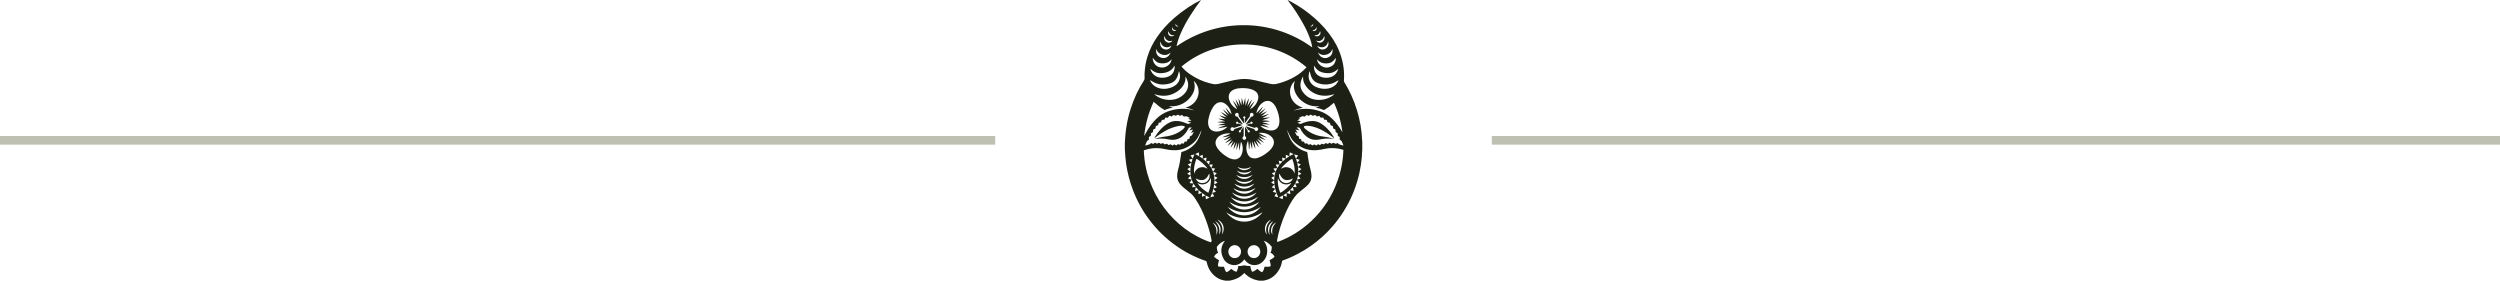 <svg width="1158" height="130" viewBox="0 0 1158 130" fill="none" xmlns="http://www.w3.org/2000/svg">
<path d="M569.451 130H567.534L567.318 129.937C566.042 129.768 564.818 129.316 563.732 128.614C561.119 126.897 559.574 124.439 558.94 121.367C558.93 121.247 558.882 121.133 558.804 121.043C558.727 120.952 558.623 120.889 558.507 120.863C553.478 119.139 548.719 116.682 544.38 113.569C539.936 110.381 535.982 106.537 532.648 102.163C529.37 97.89 526.725 93.15 524.796 88.095C523.288 84.138 522.22 80.022 521.612 75.823C521.287 73.538 521.133 71.254 521.024 68.954C520.947 67.3 521.071 65.646 521.163 64.007C521.256 62.369 521.457 60.699 521.704 59.045C522.156 56.001 522.864 53.001 523.822 50.081C525.291 45.53 527.344 41.197 529.927 37.195C530.1 36.924 530.182 36.603 530.159 36.281C530.113 34.919 530.159 33.556 530.298 32.201C530.497 30.157 530.906 28.139 531.52 26.183C532.54 22.969 534.03 19.931 535.94 17.172C538.197 13.848 540.902 10.949 543.9 8.318C545.944 6.546 548.097 4.91 550.346 3.419C552.179 2.202 554.084 1.103 556.05 0.126C556.123 0.09 556.201 0.064 556.281 0.047C556.229 0.143 556.167 0.233 556.096 0.315C554.411 2.505 552.85 4.789 551.382 7.136C549.741 9.682 548.294 12.353 547.054 15.124C546.166 17.049 545.487 19.066 545.029 21.142C545.013 21.22 545.013 21.299 544.998 21.425L546.157 20.653L547.286 19.928L548.429 19.235L549.589 18.558L550.763 17.928C551.165 17.707 551.552 17.502 551.954 17.313L553.206 16.715L554.411 16.163L555.648 15.643L556.9 15.155L558.152 14.698L559.404 14.273L560.687 13.879L561.97 13.517L563.268 13.186L564.566 12.887L565.865 12.619L567.179 12.383L568.539 12.178L569.853 12.004L571.182 11.878L572.511 11.768L573.84 11.705L575.185 11.674H577.844L579.173 11.736L580.502 11.831L581.832 11.957L583.161 12.115L584.475 12.304C584.938 12.383 585.387 12.445 585.835 12.54L587.133 12.792L588.447 13.091L589.73 13.406L591.028 13.753L592.296 14.147L593.563 14.556L594.831 15.013L596.067 15.486C596.485 15.659 596.902 15.817 597.304 16.006L598.525 16.541L599.731 17.109L600.967 17.723C601.369 17.928 601.756 18.148 602.142 18.369C602.528 18.589 602.93 18.794 603.317 19.015L604.461 19.708L605.589 20.433L606.702 21.173C607.073 21.409 607.413 21.693 607.846 21.945C607.646 20.702 607.341 19.479 606.934 18.29C606.086 15.859 605.031 13.508 603.78 11.264C601.682 7.44 599.3 3.785 596.655 0.331L596.423 0L596.84 0.173L598.293 0.945C601.087 2.476 603.755 4.235 606.269 6.207C609.762 8.932 612.931 11.989 615.62 15.549C618.31 19.109 620.118 22.528 621.324 26.577C621.981 28.753 622.385 31 622.53 33.272C622.609 34.657 622.604 36.046 622.514 37.431C622.507 37.63 622.555 37.826 622.653 37.998C625.184 42.094 627.174 46.511 628.573 51.137C629.933 55.627 630.768 60.211 630.923 64.921C630.938 65.221 630.969 65.52 631 65.819V69.679C630.985 69.821 630.954 69.962 630.938 70.12C630.892 71.034 630.861 71.947 630.784 72.861C630.587 75.192 630.241 77.508 629.748 79.793C628.526 85.486 626.429 90.946 623.534 95.972C620.616 101.066 616.928 105.659 612.606 109.583C609.179 112.695 605.383 115.357 601.307 117.507C599.012 118.732 596.63 119.78 594.182 120.642C594.093 120.661 594.013 120.708 593.952 120.776C593.891 120.844 593.853 120.929 593.842 121.02C593.583 122.759 592.915 124.407 591.894 125.825C590.441 127.857 588.555 129.26 586.113 129.811C585.804 129.89 585.495 129.937 585.17 130H583.254L582.496 129.858C580.394 129.433 578.539 128.535 576.963 127.054C576.762 126.865 576.592 126.66 576.422 126.471L576.314 126.518L576.174 126.644C574.505 128.393 572.48 129.417 570.146 129.874L569.451 130ZM555.23 88.111L553.932 86.661C553.726 87.226 553.586 87.812 553.515 88.41L554.117 88.316L555.246 88.111C555.143 88.704 555.081 89.304 555.06 89.907L556.745 89.371L555.23 88.111ZM605.187 31.161C588.895 17.219 563.84 16.998 547.286 30.814L547.425 30.988C548.535 32.293 549.814 33.437 551.227 34.39C554.002 36.308 557.082 37.721 560.331 38.565C560.946 38.741 561.57 38.878 562.201 38.975C563.021 39.101 563.84 38.959 564.628 38.786L569.497 37.604C571.148 37.176 572.827 36.866 574.521 36.675C576.143 36.517 577.778 36.565 579.389 36.816C580.971 37.072 582.54 37.409 584.088 37.825C585.588 38.187 587.072 38.549 588.571 38.864C589.378 39.053 590.215 39.07 591.028 38.912C593.518 38.365 595.932 37.508 598.216 36.36C600.225 35.336 602.111 34.123 603.78 32.579C604.26 32.138 604.708 31.649 605.187 31.161ZM529.819 69.632C530.422 89.072 543.452 106.338 560.81 112.23C561.135 111.946 561.351 111.615 561.166 111.143C561.147 111.071 561.136 110.997 561.135 110.922C560.523 107.765 559.633 104.67 558.476 101.675C557.24 98.398 555.771 95.247 553.839 92.333C553.221 91.403 552.572 90.49 551.753 89.733C551.165 89.198 550.531 88.709 549.898 88.221C548.816 87.37 547.718 86.535 546.791 85.496C545.863 84.456 545.307 83.259 545.245 81.825C545.219 80.732 545.365 79.641 545.678 78.596C546.327 76.421 546.683 74.2 546.992 71.979C547.069 71.475 547.131 70.955 547.208 70.466L547.286 70.403L547.425 70.356C548.853 69.98 550.204 69.345 551.413 68.482C552.742 67.521 553.886 66.371 554.72 64.921C555.262 63.964 555.712 62.957 556.065 61.912C556.275 61.396 556.426 60.857 556.513 60.305C556.468 60.348 556.436 60.403 556.421 60.463C556.05 61.235 555.694 62.007 555.323 62.763C554.966 63.526 554.526 64.245 554.009 64.906C553.291 65.769 552.459 66.528 551.536 67.158C549.434 68.655 547.116 69.506 544.55 69.584C542.959 69.635 541.368 69.471 539.82 69.096C537.13 68.482 534.441 68.403 531.736 69.064C531.102 69.222 530.468 69.443 529.819 69.632ZM591.817 112.072C597.554 109.948 602.819 106.682 607.305 102.462C612.817 97.337 617.019 90.918 619.546 83.763C621.188 79.176 622.107 74.353 622.267 69.474C622.205 69.427 622.19 69.411 622.159 69.411L621.958 69.332C619.125 68.47 616.123 68.367 613.24 69.033C611.385 69.458 609.499 69.695 607.583 69.553C606.017 69.435 604.489 69.007 603.085 68.293C602.267 67.874 601.486 67.384 600.751 66.827C599.777 66.137 598.934 65.272 598.262 64.275C597.551 63.173 596.995 61.975 596.454 60.778C596.361 60.605 596.299 60.431 596.176 60.179C596.185 60.231 596.19 60.284 596.191 60.337C596.438 61.424 596.856 62.448 597.273 63.472C597.954 65.109 599.002 66.56 600.334 67.71C601.753 68.949 603.427 69.848 605.233 70.341C605.324 70.355 605.407 70.4 605.469 70.469C605.53 70.537 605.567 70.626 605.573 70.719C605.651 71.443 605.759 72.168 605.867 72.893C606.09 74.638 606.436 76.365 606.903 78.06C607.187 78.982 607.374 79.933 607.459 80.895C607.573 81.98 607.391 83.076 606.934 84.062C606.47 85.007 605.774 85.763 605.002 86.425C604.229 87.087 603.162 87.953 602.219 88.678C601.226 89.425 600.346 90.317 599.607 91.325C597.969 93.53 596.701 95.94 595.573 98.445C594.618 100.589 593.787 102.788 593.084 105.03C592.446 107.076 591.93 109.159 591.539 111.269C591.477 111.6 591.508 111.836 591.817 112.072ZM603.981 65.614L604.43 66.528L605.434 66.371L605.975 66.954C606.009 67.002 606.059 67.036 606.116 67.05C606.172 67.065 606.232 67.058 606.284 67.032L606.764 66.827C606.861 66.777 606.972 66.762 607.079 66.785C607.186 66.808 607.282 66.867 607.351 66.954C607.459 67.064 607.598 67.142 607.706 67.237C607.757 67.293 607.827 67.328 607.901 67.334C607.976 67.34 608.05 67.317 608.108 67.269C608.325 67.127 608.572 67.001 608.788 66.875L609.67 67.41L610.504 66.796C610.706 66.87 610.903 66.959 611.092 67.064C611.37 67.237 611.571 67.174 611.772 66.938C611.973 66.701 611.973 66.796 612.05 66.701C612.127 66.607 612.313 66.575 612.483 66.638C613.379 66.969 613.147 67.001 613.843 66.402C613.891 66.344 613.957 66.304 614.03 66.29C614.103 66.276 614.179 66.287 614.245 66.323C614.399 66.418 614.585 66.465 614.755 66.56C614.828 66.615 614.92 66.642 615.011 66.633C615.102 66.624 615.187 66.581 615.249 66.512L615.868 66.071L616.795 66.591L617.336 66.276C617.599 66.087 617.831 66.071 618.063 66.308C618.294 66.544 618.774 66.701 619.175 66.418C619.577 66.134 619.655 66.292 619.871 66.528C620.112 66.784 620.425 66.955 620.768 67.016C621.2 67.111 621.602 67.253 622.02 67.363L622.282 67.426C622.22 67.253 622.19 67.111 622.143 67.001C621.942 66.528 621.726 66.055 621.54 65.567C621.46 65.374 621.326 65.209 621.154 65.094L620.52 64.638C620.524 64.353 620.545 64.069 620.582 63.787C620.6 63.695 620.587 63.6 620.545 63.517C620.503 63.434 620.434 63.368 620.35 63.33C620.165 63.236 619.995 63.094 619.825 62.999C619.757 62.965 619.702 62.91 619.666 62.842C619.63 62.775 619.616 62.697 619.624 62.621C619.639 62.401 619.624 62.164 619.639 61.944C619.647 61.87 619.629 61.795 619.59 61.732C619.551 61.669 619.492 61.622 619.423 61.597L618.928 61.329C618.828 61.294 618.742 61.225 618.686 61.133C618.63 61.041 618.606 60.933 618.619 60.825C618.634 60.636 618.588 60.447 618.588 60.258C618.595 60.182 618.575 60.106 618.533 60.043C618.491 59.979 618.428 59.933 618.356 59.911C618.14 59.833 617.939 59.707 617.723 59.612C617.66 59.587 617.606 59.544 617.568 59.488C617.529 59.432 617.508 59.366 617.506 59.297C617.491 59.092 617.429 58.903 617.413 58.699C617.419 58.604 617.391 58.51 617.334 58.435C617.277 58.359 617.196 58.308 617.104 58.289C616.919 58.242 616.733 58.147 616.548 58.1C616.471 58.08 616.401 58.039 616.346 57.98C616.291 57.922 616.254 57.848 616.239 57.769C616.177 57.47 616.146 57.107 615.96 56.934C615.775 56.761 615.419 56.729 615.126 56.682C615.066 56.674 615.01 56.649 614.964 56.61C614.917 56.571 614.882 56.519 614.863 56.462C614.786 56.225 614.693 56.005 614.631 55.784C614.62 55.709 614.583 55.64 614.526 55.591C614.469 55.542 614.397 55.515 614.322 55.516L613.657 55.469C613.577 55.474 613.497 55.452 613.431 55.406C613.364 55.361 613.313 55.294 613.286 55.217C613.163 54.965 613.024 54.713 612.9 54.445L611.787 54.539C611.54 54.224 611.323 53.925 611.092 53.657L610.844 53.72C610.566 53.783 610.272 53.957 610.025 53.909C609.778 53.862 609.561 53.594 609.345 53.405C609.29 53.337 609.213 53.291 609.128 53.277C609.042 53.262 608.955 53.28 608.881 53.327C608.696 53.437 608.495 53.484 608.309 53.578C608.245 53.617 608.17 53.634 608.096 53.629C608.021 53.623 607.95 53.594 607.892 53.547L607.366 53.2C607.302 53.143 607.218 53.112 607.132 53.115C607.045 53.118 606.964 53.154 606.903 53.216L606.439 53.531C606.379 53.592 606.3 53.63 606.215 53.638C606.131 53.647 606.046 53.626 605.975 53.578C605.719 53.452 605.456 53.342 605.187 53.248C604.955 53.451 604.733 53.667 604.522 53.894C604.482 53.943 604.428 53.978 604.367 53.995C604.306 54.012 604.242 54.01 604.182 53.988C603.981 53.941 603.75 53.925 603.533 53.862C603.339 53.817 603.136 53.845 602.961 53.941C602.544 54.161 602.127 54.366 601.725 54.602C601.647 54.634 601.601 54.697 601.477 54.807H602.281C601.879 55.248 601.369 55.501 600.828 55.847C601.477 55.957 602.034 55.973 602.575 56.146V56.241L600.967 56.918L602.127 57.344C602.21 57.381 602.3 57.398 602.391 57.396C602.482 57.393 602.571 57.37 602.652 57.328C604.012 56.729 605.419 56.257 606.903 56.099C607.837 55.97 608.786 56.023 609.7 56.257C610.738 56.56 611.716 57.045 612.591 57.69C614.322 58.903 615.744 60.447 616.965 62.196C617.377 62.758 617.734 63.359 618.032 63.992L617.784 63.866C616.795 63.141 615.806 62.401 614.786 61.723C612.637 60.305 610.35 59.187 607.846 58.572C606.894 58.311 605.908 58.204 604.924 58.257C604.702 58.271 604.483 58.319 604.275 58.399C603.92 58.557 603.842 58.809 604.074 59.124C604.197 59.31 604.342 59.479 604.507 59.628C606.099 61.012 607.958 62.042 609.963 62.653C610.898 62.931 611.855 63.127 612.823 63.236C614.432 63.401 616.022 63.729 617.568 64.212L617.877 64.338L615.76 64.197C614.585 64.125 613.406 64.205 612.251 64.433C611.432 64.62 610.6 64.736 609.762 64.779C608.747 64.814 607.736 64.632 606.795 64.244C605.558 63.708 604.584 62.826 603.719 61.818C603.147 61.141 602.659 60.395 602.266 59.596C602.049 59.187 601.802 58.998 601.338 59.045C601.091 59.061 600.843 59.061 600.596 59.045C601.029 59.486 601.477 59.849 601.817 60.321L601.786 60.4L600.071 59.99C600.411 60.51 600.782 60.983 601.029 61.613L599.808 61.062L599.87 61.266C600.071 61.676 600.287 62.07 600.473 62.479C600.51 62.566 600.566 62.642 600.635 62.705C600.704 62.767 600.786 62.814 600.875 62.842L601.601 63.173C601.632 63.551 601.663 63.882 601.709 64.244L602.683 64.496C602.76 64.843 602.853 65.173 602.93 65.504L603.981 65.614ZM535.059 64.323V64.26L535.214 64.181C536.492 63.787 537.8 63.503 539.124 63.33C540.423 63.205 541.707 62.951 542.958 62.574C544.83 61.991 546.57 61.032 548.074 59.754C548.317 59.543 548.53 59.299 548.708 59.029C548.746 58.983 548.773 58.928 548.785 58.869C548.797 58.81 548.795 58.749 548.778 58.691C548.761 58.633 548.73 58.58 548.688 58.538C548.646 58.495 548.594 58.464 548.538 58.446C548.336 58.352 548.123 58.289 547.904 58.257C547.212 58.199 546.515 58.236 545.833 58.368C543.621 58.802 541.496 59.606 539.542 60.746C537.96 61.649 536.446 62.671 535.013 63.803L534.735 63.992C534.754 63.859 534.796 63.732 534.858 63.614C535.582 62.353 536.443 61.18 537.424 60.116C538.692 58.699 540.129 57.501 541.845 56.698C542.547 56.348 543.307 56.134 544.086 56.068C545.344 55.969 546.609 56.119 547.811 56.509C548.553 56.745 549.279 57.029 550.006 57.296C550.145 57.344 550.315 57.438 550.423 57.391C550.872 57.265 551.304 57.092 551.799 56.903C551.196 56.682 550.64 56.509 550.145 56.194V56.115L551.892 55.847C551.366 55.501 550.841 55.264 550.377 54.823C550.686 54.744 550.933 54.823 551.243 54.728C550.933 54.555 550.702 54.429 550.47 54.272C549.867 53.894 549.249 53.72 548.553 53.988C548.494 54.015 548.428 54.02 548.366 54.003C548.304 53.986 548.25 53.947 548.213 53.894C548.058 53.72 547.873 53.563 547.718 53.405C547.672 53.344 547.606 53.303 547.532 53.288C547.458 53.274 547.381 53.287 547.316 53.327C547.131 53.421 546.915 53.468 546.729 53.578C546.656 53.624 546.571 53.642 546.486 53.631C546.402 53.619 546.324 53.579 546.265 53.516C546.106 53.396 545.941 53.286 545.771 53.185C545.714 53.135 545.641 53.108 545.567 53.111C545.492 53.114 545.421 53.146 545.369 53.2C545.137 53.358 544.89 53.594 544.642 53.61C544.395 53.626 544.086 53.437 543.823 53.311C543.753 53.273 543.672 53.259 543.593 53.274C543.515 53.288 543.443 53.329 543.39 53.389L542.88 53.831C542.844 53.88 542.791 53.915 542.732 53.929C542.673 53.944 542.61 53.937 542.556 53.909L541.628 53.642L540.948 54.539L539.835 54.445L539.31 55.438C538.985 55.469 538.692 55.516 538.398 55.516C538.33 55.517 538.265 55.541 538.212 55.584C538.159 55.627 538.121 55.686 538.104 55.752L537.872 56.43C537.854 56.497 537.816 56.557 537.764 56.602C537.711 56.647 537.647 56.675 537.579 56.682C537.285 56.729 536.991 56.824 536.698 56.887L536.419 57.99L535.585 58.305C535.513 58.321 535.449 58.361 535.402 58.418C535.355 58.475 535.327 58.545 535.322 58.62C535.291 58.919 535.229 59.218 535.183 59.533L534.178 60.006C534.147 60.321 534.101 60.62 534.085 60.92C534.09 60.994 534.074 61.067 534.038 61.132C534.002 61.196 533.949 61.248 533.884 61.282C533.668 61.377 533.467 61.518 533.266 61.629C533.209 61.654 533.161 61.696 533.128 61.749C533.095 61.803 533.079 61.865 533.081 61.928C533.096 62.133 533.081 62.353 533.112 62.558C533.142 62.763 533.081 62.92 532.88 63.015C532.679 63.109 532.401 63.33 532.153 63.488L532.2 64.653C531.983 64.811 531.767 64.984 531.535 65.126C531.382 65.229 531.263 65.377 531.195 65.551C530.994 66.055 530.778 66.575 530.561 67.079C530.518 67.193 530.482 67.308 530.453 67.426C530.833 67.298 531.22 67.192 531.612 67.111C532.153 67.001 532.648 66.812 533.034 66.371L533.204 66.26L533.946 66.591C534.003 66.628 534.07 66.644 534.137 66.639C534.204 66.633 534.267 66.605 534.317 66.56L535.013 66.071L535.94 66.575L536.589 66.213C536.775 66.087 536.929 66.071 537.099 66.229C537.269 66.386 537.362 66.402 537.486 66.512C537.546 66.585 537.631 66.63 537.724 66.639C537.816 66.647 537.908 66.619 537.98 66.56L538.521 66.308C538.572 66.283 538.628 66.274 538.683 66.283C538.738 66.291 538.79 66.316 538.831 66.355C538.983 66.5 539.143 66.636 539.31 66.764C539.36 66.82 539.427 66.856 539.5 66.868C539.573 66.879 539.648 66.865 539.712 66.827L540.314 66.623C540.366 66.592 540.426 66.58 540.485 66.588C540.544 66.597 540.598 66.626 540.639 66.67C540.84 66.859 541.056 67.016 541.273 67.206L542.216 66.796L543.05 67.41L543.947 66.875L544.828 67.363C544.921 67.3 544.998 67.284 545.044 67.221C545.446 66.78 545.879 66.67 546.404 67.001C546.559 67.111 546.683 67.032 546.791 66.906L547.286 66.386L548.29 66.528C548.445 66.197 548.599 65.914 548.738 65.614L549.79 65.504C549.882 65.157 549.96 64.811 550.037 64.496L551.011 64.228C551.047 64.068 551.062 63.904 551.057 63.74C551.026 63.314 551.181 63.062 551.598 62.952C551.774 62.907 551.936 62.819 552.071 62.695C552.205 62.572 552.308 62.416 552.371 62.243C552.479 61.959 552.649 61.692 552.788 61.408C552.927 61.125 552.865 61.188 552.927 61.014C552.553 61.244 552.153 61.429 551.737 61.566L551.691 61.503C551.984 61.014 552.294 60.51 552.618 60.006L550.841 60.416C551.212 59.833 551.691 59.486 552.093 59.061C551.706 59.061 551.351 59.077 550.995 59.061C550.925 59.055 550.854 59.071 550.793 59.108C550.732 59.145 550.684 59.2 550.655 59.266C550.516 59.502 550.377 59.722 550.253 59.959C549.682 61.036 548.935 62.006 548.043 62.826C547.094 63.737 545.918 64.364 544.642 64.638C543.5 64.848 542.328 64.821 541.196 64.559C539.962 64.284 538.702 64.157 537.44 64.181C536.852 64.197 536.265 64.244 535.662 64.291L535.059 64.323ZM588.555 123.336C588.633 122.359 588.324 121.446 588.076 120.532C588.895 120.059 589.73 119.634 590.364 118.909C590.184 118.49 589.923 118.112 589.596 117.798C589.269 117.484 588.884 117.241 588.463 117.082C588.926 116.31 589.035 115.491 589.096 114.656C589.105 114.553 589.093 114.45 589.061 114.353C589.029 114.255 588.978 114.165 588.911 114.089C588.303 113.322 587.572 112.666 586.747 112.151C586.329 111.883 585.869 111.691 585.387 111.584C585.413 111.639 585.444 111.692 585.479 111.741C586.376 112.852 586.897 114.228 586.963 115.664C587.087 117.964 586.361 119.949 584.614 121.461C584.092 121.928 583.484 122.285 582.826 122.512C582.169 122.739 581.474 122.832 580.781 122.785C579.034 122.69 577.689 121.84 576.623 120.469L576.36 120.138L575.927 120.69C575.779 120.874 575.619 121.048 575.448 121.209C573.871 122.69 572.047 123.179 569.992 122.517C568.183 121.95 566.962 120.658 566.282 118.878C565.308 116.373 565.586 113.994 567.194 111.82C567.242 111.745 567.283 111.666 567.318 111.584L567.163 111.615C565.726 112.104 564.628 113.049 563.716 114.246C563.654 114.339 563.621 114.449 563.623 114.561C563.67 115.144 563.716 115.743 563.917 116.294C564.01 116.562 564.118 116.83 564.242 117.113C563.345 117.444 562.758 118.059 562.341 118.972L562.572 119.13C563.175 119.713 563.902 120.122 564.659 120.516C564.412 121.446 564.103 122.359 564.18 123.336L564.474 123.431C565.138 123.578 565.822 123.615 566.498 123.541H566.962C567.194 124.47 567.441 125.368 568.06 126.093C568.972 125.794 569.636 125.148 570.332 124.549C571.058 125.164 571.816 125.668 572.728 125.904C573.217 125.082 573.508 124.153 573.578 123.194C574.49 123.289 575.34 123.131 576.205 122.927C576.36 122.906 576.518 122.917 576.669 122.958C577.426 123.131 578.199 123.273 578.988 123.21L579.158 123.242C579.239 124.181 579.524 125.09 579.992 125.904C580.935 125.668 581.693 125.132 582.419 124.533C583.099 125.211 583.795 125.794 584.691 126.093C585.294 125.321 585.526 124.423 585.773 123.509C586.716 123.588 587.643 123.651 588.555 123.336ZM530.005 62.842H530.082L530.824 61.471C532.184 59.029 533.761 56.776 535.786 54.87C537.229 53.486 538.925 52.405 540.778 51.688C542.841 50.913 545.011 50.477 547.208 50.396C549.137 50.321 551.066 50.549 552.927 51.074L553.221 51.137C551.941 50.547 550.589 50.134 549.202 49.908C549.233 49.861 549.249 49.829 549.264 49.829L549.573 49.719C551.094 49.277 552.458 48.396 553.499 47.182C555.4 44.93 555.926 41.385 553.994 38.628C553.698 38.197 553.344 37.809 552.943 37.478C552.989 37.636 553.02 37.699 553.035 37.762C553.144 38.25 553.298 38.739 553.36 39.243C553.53 40.802 553.144 42.267 552.371 43.606C551.324 45.463 549.778 46.975 547.916 47.966C546.054 48.957 543.953 49.385 541.86 49.199L541.52 49.167V49.262L543.205 49.813C541.937 50.097 540.67 50.428 539.48 50.979C538.556 50.467 537.672 49.882 536.837 49.23C536.002 48.569 535.214 47.86 534.379 47.167C532.041 52.094 530.561 57.398 530.005 62.842ZM599.731 37.589L599.576 37.683C599.507 37.732 599.445 37.791 599.391 37.856C598.298 38.974 597.64 40.457 597.536 42.031C597.426 43.667 597.874 45.292 598.803 46.631C599.885 48.206 601.4 49.183 603.178 49.75L603.518 49.861C602.065 50.207 600.643 50.57 599.298 51.2C599.36 51.21 599.424 51.205 599.483 51.184C600.654 50.835 601.855 50.603 603.069 50.491C604.448 50.357 605.837 50.373 607.212 50.538C609.066 50.76 610.882 51.243 612.606 51.972C614.832 52.917 616.641 54.429 618.248 56.241C619.538 57.7 620.673 59.295 621.633 60.998L621.819 61.298C621.229 56.539 619.899 51.907 617.877 47.576C617.784 47.648 617.696 47.727 617.614 47.813C616.357 48.97 614.985 49.989 613.518 50.853C613.446 50.909 613.36 50.944 613.27 50.952C613.18 50.96 613.089 50.943 613.008 50.9C611.965 50.442 610.869 50.119 609.747 49.939C609.656 49.911 609.568 49.874 609.484 49.829C610.087 49.624 610.674 49.498 611.184 49.215C611.126 49.187 611.06 49.181 610.999 49.199C610.427 49.215 609.855 49.278 609.299 49.246C607.552 49.155 605.854 48.63 604.352 47.718C602.25 46.442 600.658 44.693 599.777 42.346C599.224 40.966 599.17 39.431 599.623 38.014C599.668 37.875 599.704 37.733 599.731 37.589ZM571.058 46.615L571.12 46.584C571.965 47.529 572.735 48.54 573.423 49.609C573.068 48.364 572.619 47.151 572.31 45.906C573.046 46.968 573.692 48.09 574.242 49.262C574.026 48.002 573.794 46.757 573.655 45.497C574.242 46.568 574.66 47.718 575.077 48.868C575.123 47.655 575.046 46.458 575.17 45.261C575.572 46.363 575.757 47.529 576.004 48.663C576.221 47.529 576.422 46.395 576.793 45.308C576.891 46.529 576.927 47.754 576.901 48.978C577.009 48.758 577.086 48.537 577.179 48.301L577.457 47.608C577.566 47.356 577.658 47.12 577.767 46.883C577.875 46.647 577.983 46.426 578.107 46.206C578.23 45.985 578.277 45.765 578.508 45.623C578.261 46.836 577.998 48.049 577.751 49.246C578.378 48.162 579.081 47.125 579.853 46.143L579.915 46.19C579.451 47.356 578.988 48.537 578.508 49.719C578.684 49.59 578.836 49.43 578.957 49.246L579.343 48.742L579.76 48.254C579.9 48.081 580.054 47.923 580.209 47.765C580.363 47.608 580.502 47.45 580.657 47.309L581.09 46.915C580.887 47.338 580.66 47.748 580.41 48.144L579.683 49.372C579.467 49.766 579.219 50.144 579.003 50.601L579.142 50.554C580.858 49.593 582.079 48.175 582.651 46.253C583.223 44.331 582.589 42.898 581.043 41.984C580.309 41.545 579.502 41.246 578.663 41.102C577.157 40.8 575.615 40.726 574.088 40.881C573.05 40.948 572.035 41.227 571.105 41.7C570.363 42.11 569.775 42.661 569.435 43.449C569.099 44.234 569.044 45.115 569.281 45.938C569.76 47.844 570.888 49.278 572.511 50.318C572.64 50.395 572.775 50.464 572.913 50.522L572.959 50.475L571.058 46.615ZM564.226 59.407V59.329C565.386 58.777 566.607 58.399 567.828 58.005H564.01C565.185 57.564 566.406 57.328 567.642 57.107L563.994 56.587V56.493C565.169 56.288 566.375 56.257 567.58 56.194C566.452 55.816 565.324 55.438 564.226 54.981C565.374 54.994 566.52 55.078 567.658 55.233C566.668 54.65 565.679 54.114 564.767 53.421C565.942 53.673 567.07 54.083 568.214 54.429C567.92 54.146 567.596 53.894 567.287 53.61C566.973 53.348 566.674 53.07 566.39 52.775C566.084 52.52 565.813 52.223 565.586 51.893C565.957 52.066 566.328 52.287 566.699 52.492C567.07 52.696 567.395 52.917 567.75 53.106C568.106 53.295 568.431 53.563 568.817 53.689C567.101 51.657 566.668 51.089 566.591 50.68C567.565 51.499 568.492 52.35 569.482 53.106C568.756 52.061 568.139 50.942 567.642 49.766C568.121 50.27 568.554 50.806 569.002 51.326C569.451 51.846 569.883 52.397 570.424 52.933C570.427 52.816 570.416 52.7 570.394 52.586C570.259 52.067 570.094 51.557 569.899 51.058C569.327 49.782 568.523 48.695 567.349 47.939C566.174 47.182 564.628 47.088 563.33 48.017C562.778 48.43 562.307 48.942 561.939 49.53C560.81 51.263 560.13 53.185 559.744 55.217C559.535 56.166 559.535 57.151 559.744 58.1C560.037 59.376 560.764 60.258 561.985 60.699C562.527 60.885 563.098 60.971 563.67 60.951C565.403 60.874 567.052 60.171 568.322 58.966L568.508 58.73L566.344 59.077L564.226 59.407ZM583.903 58.226L583.872 58.32C584.262 58.736 584.71 59.092 585.201 59.376C586.345 60.053 587.566 60.463 588.895 60.447C590.781 60.416 592.08 59.36 592.497 57.533C592.672 56.656 592.693 55.755 592.559 54.87C592.356 53.332 591.94 51.831 591.322 50.412C590.94 49.442 590.372 48.558 589.653 47.813C588.447 46.615 586.824 46.379 585.371 47.23C583.671 48.222 582.666 49.735 582.125 51.609C582.064 51.83 582.033 52.082 581.986 52.318L582.048 52.35L585.109 49.262C584.552 50.428 583.795 51.452 583.006 52.46L583.068 52.507L586.082 50.255L586.129 50.318C585.402 51.31 584.552 52.192 583.717 53.09C584.799 52.57 585.835 51.94 586.948 51.452C586.09 52.337 585.17 53.159 584.197 53.909L587.628 52.791L587.659 52.87C586.731 53.563 585.711 54.13 584.707 54.713C585.835 54.587 586.963 54.429 588.092 54.398V54.508L584.629 55.705C585.294 55.752 585.897 55.784 586.5 55.847C587.102 55.91 587.705 55.973 588.293 56.209L584.583 56.603C585.82 56.887 587.041 57.186 588.184 57.706C586.963 57.69 585.742 57.533 584.521 57.533C585.665 57.974 586.809 58.446 587.844 59.14L583.903 58.226ZM570.193 63.755L570.146 63.692L569.312 64.086L568.446 64.433L567.534 64.748C567.264 64.864 566.977 64.933 566.684 64.953C567.72 64.26 568.771 63.614 569.791 62.905C569.188 63.031 568.601 63.204 567.998 63.346C567.407 63.499 566.799 63.573 566.189 63.566L569.899 61.959V61.865L569.559 61.802C568.772 61.726 567.978 61.784 567.209 61.975C566.035 62.259 564.937 62.716 564.087 63.614C563.237 64.512 562.758 65.819 563.206 67.206C563.423 67.826 563.731 68.411 564.118 68.938C565.324 70.545 566.854 71.758 568.554 72.767C569.383 73.294 570.309 73.642 571.275 73.791C571.763 73.88 572.265 73.86 572.745 73.732C573.226 73.604 573.673 73.371 574.057 73.05C574.644 72.562 575 71.932 575.262 71.223C575.704 69.908 575.763 68.491 575.433 67.142C575.32 66.591 575.105 66.067 574.799 65.599C574.567 67.032 574.351 68.466 574.119 69.899C573.887 68.576 573.902 67.253 573.949 65.914C573.5 67.158 573.176 68.434 572.697 69.663C572.707 68.395 572.826 67.13 573.052 65.882C572.758 66.434 572.48 67.001 572.217 67.568C571.955 68.135 571.723 68.686 571.367 69.191C571.506 67.962 571.847 66.78 572.187 65.614C571.491 66.591 570.765 67.552 569.992 68.482C570.1 68.103 570.224 67.741 570.363 67.379C570.502 67.016 570.687 66.654 570.842 66.276C570.996 65.898 571.197 65.63 571.29 65.252C570.481 66.067 569.619 66.825 568.709 67.521L568.647 67.458L570.718 64.527C569.683 65.157 568.678 65.788 567.58 66.292L567.534 66.213L570.193 63.755ZM583.285 62.637L583.254 62.7L586.314 64.921C585.109 64.59 584.011 64.039 582.883 63.519L585.433 66.055L585.387 66.118C584.32 65.583 583.316 64.906 582.311 64.244L584.382 67.142C583.362 66.544 582.527 65.725 581.677 64.921C582.141 65.993 582.682 67.001 583.037 68.103L582.96 68.151L580.827 65.315C581.074 66.465 581.399 67.599 581.492 68.781L581.399 68.812L579.915 65.473C580.039 66.733 580.116 67.978 579.992 69.222C579.637 68.009 579.374 66.796 579.003 65.599C578.879 67.993 578.756 69.017 578.524 69.348C578.431 67.978 578.338 66.607 578.122 65.252C578.057 65.315 578.005 65.39 577.967 65.473C577.632 66.219 577.423 67.018 577.349 67.836C577.241 69.112 577.38 70.356 577.983 71.49C578.586 72.625 579.359 73.16 580.502 73.318C581.646 73.475 582.311 73.255 583.161 72.924C584.768 72.31 586.191 71.349 587.504 70.246C588.395 69.523 589.132 68.623 589.668 67.599C590.364 66.166 590.178 64.732 589.127 63.535C588.633 62.989 588.04 62.545 587.381 62.227C586.214 61.668 584.927 61.418 583.64 61.503C583.47 61.518 583.3 61.566 583.13 61.597V61.66L586.902 63.645L586.871 63.708C586.259 63.597 585.654 63.444 585.062 63.251L583.285 62.637ZM603.579 35.43L603.471 35.572C603.123 36.182 602.848 36.833 602.652 37.51C602.111 39.29 602.343 40.975 603.394 42.504C604.55 44.21 606.275 45.431 608.247 45.938C609.362 46.231 610.516 46.338 611.663 46.253C613.648 46.142 615.566 45.483 617.212 44.347C617.525 44.143 617.802 43.888 618.032 43.591L617.475 43.764C615.789 44.311 614.006 44.478 612.251 44.252C609.877 43.959 607.665 42.873 605.96 41.165C605.25 40.482 604.663 39.677 604.229 38.786C603.72 37.747 603.496 36.588 603.579 35.43ZM549.109 35.43C549.103 35.456 549.098 35.482 549.094 35.509C549.249 36.785 548.955 37.982 548.352 39.101C547.255 41.086 545.601 42.441 543.591 43.354C540.917 44.583 538.151 44.63 535.353 43.795L534.657 43.575C534.737 43.676 534.825 43.771 534.92 43.858C535.162 44.072 535.415 44.271 535.677 44.457C537.919 45.938 540.392 46.474 543.035 46.206C545.02 46.028 546.882 45.154 548.306 43.732C549.187 42.866 549.882 41.889 550.176 40.66C550.655 38.754 550.099 37.053 549.109 35.43ZM576.066 63.047C575.448 63.503 575.34 64.039 575.726 64.496C575.806 64.583 575.902 64.653 576.009 64.701C576.116 64.75 576.232 64.775 576.349 64.777C576.466 64.778 576.582 64.755 576.69 64.71C576.798 64.664 576.896 64.597 576.978 64.512C577.063 64.429 577.129 64.328 577.172 64.217C577.215 64.105 577.233 63.985 577.226 63.866C577.21 63.472 576.963 63.236 576.685 63.062V58.73L576.87 58.966L577.767 60.227C577.89 60.4 578.014 60.542 577.921 60.794C577.828 61.046 578.076 61.314 578.307 61.361C578.428 61.391 578.556 61.374 578.665 61.312C578.773 61.251 578.856 61.15 578.895 61.03C579.019 60.699 578.848 60.4 578.478 60.337C578.338 60.305 578.215 60.29 578.137 60.164L577.071 58.651C577.04 58.62 577.04 58.572 577.009 58.478L581.012 59.801C581.055 59.941 581.106 60.078 581.167 60.211C581.242 60.363 581.36 60.488 581.506 60.57C581.653 60.651 581.82 60.686 581.986 60.668C582.167 60.652 582.338 60.578 582.474 60.456C582.61 60.334 582.705 60.171 582.744 59.99C582.789 59.825 582.782 59.649 582.723 59.488C582.665 59.327 582.559 59.188 582.419 59.092C582.28 58.984 582.112 58.922 581.937 58.917C581.762 58.911 581.59 58.962 581.445 59.061C581.291 59.171 581.167 59.266 580.951 59.187C579.791 58.777 578.617 58.399 577.442 58.005L577.164 57.879L578.926 57.281C579.014 57.24 579.111 57.221 579.208 57.227C579.305 57.232 579.399 57.262 579.482 57.312C579.541 57.349 579.606 57.373 579.675 57.381C579.743 57.389 579.812 57.381 579.877 57.358C579.942 57.336 580.002 57.299 580.051 57.25C580.1 57.201 580.138 57.142 580.162 57.076C580.216 56.954 580.223 56.816 580.179 56.69C580.136 56.564 580.047 56.459 579.93 56.398C579.871 56.364 579.806 56.343 579.738 56.336C579.671 56.33 579.602 56.338 579.538 56.36C579.474 56.383 579.415 56.419 579.365 56.466C579.316 56.513 579.276 56.571 579.25 56.635C579.218 56.715 579.167 56.787 579.103 56.844C579.038 56.902 578.962 56.943 578.879 56.966L577.396 57.438L577.04 57.533C577.12 57.396 577.208 57.265 577.303 57.139L579.343 54.256C579.391 54.18 579.458 54.119 579.537 54.077C579.615 54.036 579.703 54.016 579.791 54.02C579.909 54.02 580.025 53.995 580.134 53.948C580.242 53.901 580.339 53.832 580.42 53.745C580.501 53.658 580.564 53.555 580.605 53.442C580.646 53.33 580.663 53.21 580.657 53.09C580.644 52.964 580.606 52.841 580.544 52.73C580.482 52.62 580.398 52.524 580.298 52.448C580.198 52.373 580.083 52.319 579.961 52.291C579.839 52.264 579.713 52.262 579.59 52.287C579.476 52.314 579.369 52.364 579.275 52.436C579.182 52.507 579.103 52.597 579.045 52.701C578.987 52.804 578.951 52.919 578.938 53.037C578.926 53.156 578.937 53.276 578.972 53.389C579.008 53.481 579.018 53.581 579.002 53.678C578.986 53.776 578.943 53.867 578.879 53.941C578.153 54.933 577.442 55.942 576.731 56.934L576.545 57.155V55.091C576.543 55.028 576.557 54.965 576.587 54.909C576.617 54.854 576.662 54.807 576.715 54.776C576.778 54.713 576.825 54.636 576.852 54.551C576.879 54.466 576.885 54.376 576.87 54.287C576.843 54.185 576.788 54.092 576.711 54.019C576.635 53.947 576.54 53.898 576.437 53.878C576.332 53.863 576.224 53.883 576.13 53.934C576.035 53.984 575.959 54.064 575.912 54.161C575.857 54.254 575.836 54.363 575.853 54.47C575.87 54.577 575.924 54.674 576.004 54.744C576.205 54.886 576.205 55.075 576.205 55.28C576.19 55.8 576.205 56.335 576.19 56.855C576.185 56.95 576.174 57.045 576.159 57.139C576.054 57.018 575.956 56.892 575.865 56.761L573.902 54.02C573.82 53.931 573.763 53.821 573.736 53.702C573.708 53.583 573.713 53.459 573.748 53.342C573.78 53.227 573.787 53.106 573.769 52.988C573.751 52.869 573.709 52.756 573.644 52.656C573.58 52.556 573.495 52.471 573.395 52.407C573.296 52.344 573.184 52.303 573.068 52.287C572.951 52.269 572.833 52.276 572.719 52.306C572.606 52.337 572.5 52.39 572.407 52.464C572.315 52.538 572.238 52.63 572.181 52.735C572.125 52.84 572.09 52.955 572.078 53.074C572.068 53.193 572.081 53.313 572.118 53.426C572.155 53.54 572.215 53.644 572.293 53.733C572.371 53.822 572.467 53.893 572.574 53.942C572.68 53.992 572.796 54.018 572.913 54.02C573.011 54.028 573.109 54.028 573.207 54.02L575.649 57.47L575.603 57.533L573.593 56.871C573.548 56.758 573.496 56.648 573.439 56.54C573.357 56.437 573.239 56.369 573.109 56.352C572.98 56.334 572.849 56.368 572.743 56.446C572.645 56.516 572.574 56.619 572.543 56.737C572.511 56.855 572.522 56.981 572.573 57.092C572.697 57.344 573.006 57.486 573.222 57.328C573.308 57.269 573.408 57.235 573.512 57.229C573.615 57.224 573.718 57.247 573.81 57.296L574.443 57.501L575.479 57.864C575.338 57.976 575.174 58.057 575 58.1L571.955 59.124C571.692 59.218 571.491 59.25 571.228 59.045C570.965 58.84 570.455 58.903 570.193 59.203C570.058 59.343 569.976 59.526 569.959 59.721C569.942 59.917 569.992 60.112 570.1 60.274C570.178 60.412 570.295 60.523 570.435 60.593C570.576 60.663 570.733 60.689 570.888 60.668C571.052 60.662 571.21 60.604 571.34 60.503C571.471 60.401 571.567 60.26 571.615 60.101C571.676 59.943 571.723 59.785 571.924 59.722L575.51 58.557L575.757 58.509C575.34 59.124 574.938 59.675 574.551 60.227C574.474 60.337 574.366 60.305 574.258 60.337C574.18 60.344 574.106 60.37 574.039 60.411C573.973 60.452 573.917 60.508 573.875 60.575C573.833 60.642 573.807 60.718 573.798 60.797C573.79 60.876 573.799 60.955 573.825 61.03C573.873 61.148 573.959 61.245 574.069 61.305C574.178 61.365 574.305 61.385 574.428 61.361C574.548 61.331 574.653 61.256 574.722 61.151C574.79 61.046 574.818 60.918 574.799 60.794C574.78 60.716 574.778 60.636 574.791 60.557C574.804 60.479 574.833 60.404 574.876 60.337C575.232 59.864 575.572 59.376 575.912 58.903C575.959 58.847 576.011 58.794 576.066 58.746V63.047ZM546.126 32.941L546.018 33.272C545.864 33.886 545.709 34.501 545.523 35.084C544.905 36.932 543.684 38.129 541.86 38.675C540.96 38.945 540.031 39.098 539.093 39.132C537.532 39.221 535.976 38.89 534.58 38.171C533.931 37.856 533.313 37.478 532.694 37.132C532.694 37.147 532.679 37.163 532.679 37.195C532.695 37.254 532.716 37.312 532.741 37.368C533.483 38.959 534.673 40.03 536.296 40.645C537.529 41.11 538.855 41.267 540.16 41.102C541.566 40.928 542.911 40.519 544.117 39.731C544.974 39.196 545.662 38.419 546.095 37.494C546.547 36.529 546.693 35.444 546.513 34.39C546.445 33.892 546.316 33.405 546.126 32.941ZM620.026 37.1L619.716 37.289C618.774 37.904 617.8 38.439 616.718 38.754C614.693 39.353 612.668 39.243 610.674 38.597C609.113 38.093 607.985 37.084 607.382 35.525C607.088 34.784 606.918 33.981 606.686 33.225C606.667 33.159 606.641 33.096 606.609 33.036H606.532C606.439 33.398 606.331 33.745 606.269 34.123C605.944 35.777 606.269 37.289 607.336 38.612C607.988 39.376 608.809 39.97 609.731 40.345C611.236 41.003 612.878 41.263 614.507 41.102C615.82 40.987 617.076 40.507 618.14 39.715C619.008 39.052 619.664 38.142 620.026 37.1ZM574.861 116.562C574.853 115.767 574.539 115.006 573.987 114.443C573.435 113.881 572.689 113.561 571.908 113.553C571.135 113.561 570.395 113.877 569.846 114.433C569.297 114.989 568.984 115.742 568.972 116.531C568.965 116.93 569.038 117.326 569.185 117.696C569.332 118.065 569.55 118.401 569.827 118.684C570.104 118.966 570.433 119.188 570.796 119.338C571.159 119.488 571.548 119.562 571.939 119.555C573.578 119.54 574.799 118.279 574.861 116.562ZM583.764 116.609C583.748 114.987 582.558 113.616 580.889 113.569C579.219 113.522 577.937 114.798 577.875 116.499C577.864 116.894 577.931 117.287 578.072 117.655C578.212 118.024 578.423 118.36 578.692 118.644C578.961 118.929 579.283 119.156 579.639 119.312C579.995 119.469 580.378 119.551 580.765 119.555C582.311 119.587 583.671 118.421 583.764 116.609ZM608.634 30.373C608.634 30.673 608.618 30.893 608.634 31.098C608.711 33.146 609.623 34.611 611.478 35.446C612.514 35.919 613.611 36.045 614.739 35.997C615.633 35.976 616.509 35.75 617.305 35.336C618.65 34.611 619.423 33.414 619.886 31.98C619.902 31.964 619.886 31.917 619.886 31.854L619.639 32.075C619.564 32.156 619.481 32.23 619.392 32.295C618.356 33.162 617.212 33.76 615.852 33.886C615.041 33.939 614.227 33.897 613.426 33.76C611.849 33.492 610.473 32.831 609.453 31.555C609.175 31.208 608.943 30.814 608.634 30.373ZM532.818 31.87C532.923 32.292 533.078 32.7 533.282 33.083C533.608 33.757 534.076 34.35 534.654 34.818C535.231 35.287 535.902 35.619 536.62 35.792C537.893 36.113 539.226 36.086 540.484 35.714C542.633 35.115 543.87 33.634 544.086 31.429C544.129 31.083 544.118 30.732 544.055 30.389C543.993 30.499 543.947 30.547 543.931 30.594C543.191 31.969 541.955 32.997 540.484 33.461C539.731 33.697 538.953 33.839 538.166 33.886C536.667 34.012 535.26 33.713 534.024 32.815C533.637 32.532 533.251 32.216 532.818 31.87ZM567.92 98.367C570.548 101.486 573.794 103.124 577.906 102.557C579.266 102.351 580.571 101.863 581.739 101.123C582.898 100.43 584.598 98.871 584.768 98.319C579.158 101.88 573.547 101.88 567.92 98.367ZM583.996 95.846L583.841 95.94C582.599 96.721 581.264 97.335 579.869 97.768C577.972 98.341 575.967 98.439 574.026 98.051C572.242 97.673 570.537 96.98 568.987 96.003L568.662 95.814C572.588 100.95 579.822 101.249 583.996 95.846ZM554.55 84.676C555.864 86.693 557.657 88.126 559.697 89.324C560.532 87.465 561.166 84.094 560.795 82.329C560.408 83.747 559.605 84.724 558.291 85.196C556.977 85.669 555.725 85.464 554.55 84.676ZM559.296 78.186C558.878 77.004 555.369 73.885 554.148 73.602C553.329 75.823 552.835 78.091 553.082 80.486C553.499 79.147 554.272 78.17 555.57 77.682C556.869 77.193 558.121 77.398 559.296 78.186ZM599.653 80.439C599.885 78.06 599.406 75.791 598.571 73.586C597.134 74.074 593.764 77.099 593.393 78.202C595.681 76.579 598.85 77.587 599.653 80.439ZM591.91 82.439C591.678 84.818 592.157 87.071 592.992 89.292C594.537 88.709 597.891 85.685 598.139 84.676C595.866 86.315 592.729 85.275 591.91 82.439ZM533.931 26.718C533.946 29.365 535.739 31.319 538.367 31.287C540.701 31.255 542.54 29.302 542.664 27.538H542.602L542.417 27.727C541.876 28.351 541.182 28.818 540.407 29.081C539.637 29.32 538.83 29.41 538.027 29.349C537.421 29.316 536.825 29.178 536.265 28.94C535.612 28.613 535.041 28.139 534.595 27.553L533.931 26.718ZM610.025 27.474C610.018 27.528 610.023 27.581 610.04 27.632C610.159 28.252 610.407 28.838 610.767 29.352C611.127 29.865 611.591 30.294 612.127 30.61C613.565 31.476 615.033 31.539 616.517 30.783C618.001 30.027 618.542 28.924 618.758 27.443C618.789 27.223 618.805 27.018 618.82 26.797C618.531 27.082 618.262 27.387 618.016 27.711C617.413 28.451 616.687 28.987 615.744 29.207C614.819 29.42 613.862 29.436 612.931 29.255C612.099 29.095 611.324 28.708 610.69 28.136L610.025 27.474ZM583.285 93.53C582.332 94.113 581.328 94.603 580.286 94.995C578.182 95.809 575.884 95.947 573.701 95.389C572.331 95.027 571.019 94.464 569.806 93.719L569.42 93.514C572.99 98.177 579.621 98.303 583.285 93.53ZM570.1 91.325C571.754 93.325 573.81 94.491 576.422 94.507C579.328 94.507 581.801 92.601 582.651 91.246C580.688 92.475 578.663 93.294 576.375 93.294C574.088 93.294 572.047 92.459 570.1 91.325ZM570.656 89.15C573.856 93.246 579.312 92.821 582.033 89.182C580.286 90.253 578.431 91.009 576.36 91.009C574.289 91.009 572.418 90.237 570.656 89.15ZM592.636 80.391C592.203 81.478 592.497 82.959 593.455 83.873C594.414 84.787 595.727 85.102 597.057 84.566C597.953 84.204 598.803 83.259 598.788 82.676C598.132 83.048 597.414 83.293 596.67 83.4C595.774 83.511 594.939 83.337 594.244 82.739C593.76 82.319 593.357 81.811 593.053 81.242L592.636 80.391ZM553.839 82.676C554.38 83.889 555.23 84.598 556.436 84.787C557.642 84.976 558.94 84.472 559.728 83.29C560.331 82.392 560.47 81.085 560.068 80.439L559.945 80.675C559.726 81.211 559.429 81.71 559.064 82.156C558.507 82.833 557.827 83.322 556.946 83.416C556.318 83.473 555.686 83.392 555.091 83.18C554.689 83.038 554.303 82.865 553.839 82.676ZM542.2 24.34C541.708 24.82 541.108 25.171 540.454 25.363C539.81 25.54 539.131 25.534 538.491 25.348C537.829 25.183 537.212 24.871 536.682 24.434C536.141 23.977 535.847 23.379 535.616 22.717C535.442 23.445 535.496 24.211 535.77 24.907C536.141 25.805 536.837 26.325 537.687 26.655C538.537 26.986 539.573 27.018 540.469 26.498C541.294 26.028 541.913 25.257 542.2 24.34ZM617.104 22.638C616.702 24.213 615.636 24.985 614.26 25.348C612.885 25.71 611.586 25.363 610.52 24.324C610.527 24.413 610.553 24.499 610.597 24.576C610.754 24.891 610.929 25.196 611.122 25.49C611.581 26.155 612.263 26.625 613.039 26.813C613.967 27.049 614.832 26.829 615.636 26.372C616.078 26.138 616.454 25.792 616.728 25.367C617.001 24.942 617.163 24.453 617.197 23.946C617.264 23.508 617.232 23.061 617.104 22.638ZM571.259 87.15C571.929 88.034 572.807 88.732 573.813 89.178C574.818 89.625 575.917 89.805 577.009 89.702C579.003 89.513 580.966 88.079 581.523 87.087C578.107 89.166 574.691 89.198 571.259 87.15ZM581.028 85.039C580.07 85.574 579.08 86.031 578.014 86.252C576.951 86.493 575.849 86.499 574.783 86.268C573.73 86.034 572.718 85.636 571.785 85.086C573.887 87.906 578.307 88.41 581.028 85.039ZM580.657 82.959L579.559 83.542C578.258 84.181 576.802 84.417 575.371 84.22C574.319 84.048 573.308 83.68 572.388 83.133C572.294 83.076 572.196 83.029 572.094 82.991C574.443 85.874 578.385 85.811 580.657 82.959ZM615.157 19.22C614.786 21.882 611.973 22.622 610.195 21.189C610.458 22.213 611.803 23.394 613.518 22.78C615.002 22.244 615.76 20.653 615.157 19.22ZM542.54 21.173C541.566 21.913 540.546 22.102 539.449 21.709C538.351 21.315 537.764 20.433 537.563 19.188C537.069 20.748 537.671 22.307 539.356 22.827C541.041 23.347 542.278 22.197 542.54 21.173ZM572.588 81.022C574.783 83.747 578.431 83.306 580.224 80.927C579.003 81.652 577.766 82.061 576.406 82.061C575.046 82.061 573.794 81.668 572.588 81.022ZM579.822 79.052C577.504 80.297 575.216 80.297 572.882 79.037C573.289 79.58 573.814 80.02 574.415 80.324C575.016 80.628 575.678 80.787 576.348 80.788C577.019 80.79 577.681 80.634 578.284 80.333C578.886 80.032 579.413 79.594 579.822 79.052ZM563.871 101.675C564.845 102.604 565.633 103.581 566.004 104.841C566.375 106.102 566.267 107.393 565.988 108.654C567.735 106.07 566.591 102.746 563.871 101.675ZM586.762 108.717C586.747 108.591 586.731 108.496 586.716 108.417C586.639 107.929 586.546 107.425 586.5 106.937C586.409 105.823 586.652 104.708 587.195 103.738C587.532 103.133 587.954 102.581 588.447 102.1C588.57 101.982 588.679 101.85 588.772 101.706C585.866 102.967 585.139 106.385 586.762 108.717ZM573.284 77.304C573.609 78.013 575.031 78.769 575.989 78.832C577.365 78.911 578.972 78.217 579.451 77.304C577.38 78.391 575.324 78.375 573.284 77.304ZM589.9 102.447C588.602 103.03 587.752 103.991 587.427 105.377C587.149 106.511 587.504 108.15 588.107 108.717C587.54 106.28 588.138 104.19 589.9 102.447ZM564.659 108.685C565.37 107.598 565.586 106.417 565.231 105.156C564.875 103.896 564.01 102.967 562.804 102.431C564.587 104.164 565.205 106.249 564.659 108.685ZM539.449 16.589C538.892 17.817 539.403 19.015 540.639 19.613C541.52 20.039 542.633 19.645 543.035 18.794C541.335 19.613 539.526 18.29 539.449 16.589ZM609.685 18.779C609.685 18.81 609.67 18.826 609.685 18.841C609.904 19.21 610.237 19.494 610.632 19.648C611.026 19.802 611.46 19.817 611.864 19.692C612.203 19.587 612.514 19.407 612.776 19.164C613.038 18.922 613.244 18.623 613.379 18.29C613.596 17.755 613.549 17.093 613.286 16.699C613.147 18.511 611.153 19.566 609.685 18.779ZM563.33 108.764C563.979 107.756 564.164 106.653 563.809 105.503C563.453 104.353 562.727 103.581 561.645 103.124C563.268 104.684 563.793 106.558 563.33 108.764ZM589.375 108.701C589.344 108.197 589.251 107.693 589.266 107.189C589.292 106.673 589.364 106.162 589.483 105.66C589.612 105.158 589.838 104.687 590.147 104.274C590.441 103.88 590.766 103.502 591.09 103.093C588.787 104.085 588.092 106.921 589.375 108.701ZM611.432 14.415C611.215 15.722 610.226 16.573 608.819 16.274C609.237 16.967 610.381 16.967 610.968 16.557C611.303 16.332 611.539 15.982 611.626 15.582C611.712 15.182 611.643 14.763 611.432 14.415ZM543.931 16.242C542.788 16.557 541.613 16.006 541.304 14.446C540.855 15.045 541.056 16.022 541.69 16.51C542.324 16.998 543.576 16.919 543.931 16.242ZM560.238 91.545V91.466C559.636 91.183 559.064 90.805 558.399 90.505C558.461 91.135 558.523 91.687 558.569 92.301L560.238 91.545ZM597.443 70.577C597.304 71.112 597.242 71.995 597.319 72.341L599.143 71.349L597.443 70.577ZM594.135 92.285C594.242 91.698 594.294 91.102 594.29 90.505L592.435 91.514L594.135 92.285ZM555.462 72.357C555.457 71.76 555.406 71.165 555.308 70.577C554.72 70.829 554.179 71.065 553.607 71.365L555.462 72.357ZM592.095 91.403C591.817 90.694 591.554 90.064 591.291 89.434C590.982 89.733 590.441 90.553 590.348 90.915L592.095 91.403ZM560.625 91.403L562.433 90.883C562.154 90.362 561.822 89.871 561.444 89.418C561.181 90.08 560.919 90.694 560.625 91.403ZM600.287 73.507L601.292 71.979L599.483 71.522C599.762 72.2 600.009 72.798 600.287 73.507ZM551.443 71.979C551.74 72.498 552.076 72.993 552.448 73.46C552.726 72.814 552.974 72.2 553.252 71.522L551.443 71.979ZM595.588 73.491L597.211 72.388C596.639 72.136 596.16 71.869 595.588 71.711V73.491ZM595.99 91.183C596.014 90.589 595.998 89.994 595.944 89.403L594.383 90.474C594.902 90.748 595.439 90.985 595.99 91.183ZM556.776 91.183C557.314 90.976 557.84 90.739 558.353 90.474L556.776 89.403V91.183ZM562.541 83.448C563.044 83.126 563.52 82.763 563.964 82.361L562.402 81.526C562.449 82.187 562.495 82.77 562.541 83.448ZM559.976 76.201C560.165 75.636 560.31 75.056 560.408 74.468C559.828 74.535 559.254 74.651 558.693 74.815L559.976 76.201ZM590.673 87.418C590.549 86.74 590.426 86.157 590.302 85.496C589.85 85.883 589.426 86.305 589.035 86.756L590.673 87.418ZM562.541 83.526C562.495 84.172 562.464 84.771 562.433 85.417C562.974 85.149 563.484 84.928 563.948 84.566C563.51 84.178 563.039 83.83 562.541 83.526ZM601.246 77.398L602.528 76.138C602 75.874 601.452 75.653 600.89 75.476C601.014 76.122 601.122 76.705 601.246 77.398ZM597.489 88.095L596.006 89.371C596.593 89.544 597.088 89.781 597.706 89.891C597.629 89.276 597.567 88.725 597.489 88.095ZM561.475 89.355L562.341 89.103L563.191 88.851C562.833 88.37 562.446 87.912 562.031 87.481C561.846 88.126 561.676 88.694 561.475 89.355ZM590.333 81.589C589.792 81.746 589.05 82.172 588.834 82.424C589.259 82.797 589.714 83.134 590.194 83.432C590.24 82.802 590.287 82.219 590.333 81.589ZM600.303 73.523L600.875 75.413L602.034 74.011L600.303 73.523ZM590.194 83.526C589.708 83.829 589.243 84.166 588.803 84.535C589.112 84.834 589.977 85.307 590.302 85.37C590.256 84.771 590.225 84.172 590.194 83.526ZM551.845 75.445L550.176 76.138C550.624 76.563 551.042 76.957 551.474 77.398C551.598 76.721 551.706 76.122 551.845 75.445ZM591.631 77.839L592.698 76.264C592.115 76.172 591.523 76.15 590.936 76.201L591.631 77.839ZM602.807 80.502C602.354 80.109 601.873 79.751 601.369 79.43C601.323 80.092 601.276 80.675 601.23 81.352L602.807 80.502ZM562.078 87.339C562.418 87.307 563.33 86.945 563.67 86.709C563.279 86.282 562.861 85.882 562.418 85.511C562.294 86.157 562.186 86.74 562.078 87.339ZM589.529 88.851L591.26 89.355L590.673 87.449L589.529 88.851ZM561.089 77.823C561.359 77.299 561.581 76.751 561.753 76.185C561.18 76.145 560.603 76.177 560.037 76.28L561.089 77.823ZM598.819 86.646L597.52 88.079C598.094 88.227 598.678 88.328 599.267 88.379L598.819 86.646ZM551.505 81.384L550.902 81.983L550.284 82.66C550.82 82.903 551.38 83.087 551.954 83.211C551.799 82.597 551.66 82.03 551.505 81.384ZM595.542 73.523C594.998 73.29 594.434 73.111 593.857 72.987C593.934 73.602 593.996 74.153 594.074 74.767L595.542 73.523ZM558.878 72.956C558.305 73.107 557.742 73.296 557.193 73.523L558.646 74.767C558.724 74.153 558.801 73.586 558.878 72.956ZM561.119 77.871L561.923 79.588C562.278 79.103 562.598 78.592 562.882 78.06L561.119 77.871ZM592.311 74.436C592.406 75.033 592.556 75.618 592.76 76.185L594.058 74.783L592.311 74.436ZM552.773 85.007L551.969 83.259L550.995 84.802L552.773 85.007ZM550.702 74.011C551.05 74.481 551.427 74.928 551.83 75.35C552.015 74.988 552.355 73.791 552.34 73.538L550.702 74.011ZM555.555 72.404L557.132 73.475V71.695C556.586 71.883 556.059 72.12 555.555 72.404ZM549.944 80.486C550.485 80.817 550.949 81.116 551.505 81.305C551.459 80.675 551.397 80.092 551.351 79.43C550.859 79.749 550.389 80.102 549.944 80.486ZM600.627 86.693L599.932 85.023L598.865 86.598C599.448 86.686 600.038 86.718 600.627 86.693ZM601.261 77.414C601.292 78.107 601.338 78.706 601.369 79.383L602.838 78.296L601.261 77.414ZM600.766 83.259L599.947 85.007L601.74 84.802L600.766 83.259ZM590.781 79.698C590.271 79.746 589.421 80.045 589.143 80.265L590.333 81.494C590.488 80.864 590.627 80.297 590.781 79.698ZM590.797 79.604L591.585 77.902C590.998 77.903 590.412 77.966 589.838 78.091C590.163 78.611 590.457 79.084 590.797 79.604ZM552.819 85.086C552.495 85.622 552.201 86.394 552.201 86.709C552.742 86.661 553.298 86.74 553.855 86.583L552.819 85.086ZM601.23 81.384C601.06 82.014 600.921 82.597 600.782 83.18C601.199 83.148 602.142 82.833 602.42 82.613L601.23 81.384ZM561.939 79.62C562.093 80.281 562.232 80.864 562.387 81.478C562.837 81.086 563.246 80.648 563.608 80.171L561.939 79.62ZM551.351 79.352C551.397 78.69 551.428 78.091 551.474 77.43C550.918 77.745 550.408 77.934 549.944 78.328L550.81 78.974C550.964 79.1 551.134 79.194 551.351 79.352ZM544.874 13.958C544.411 13.974 543.993 13.942 543.622 13.674C543.444 13.549 543.298 13.382 543.196 13.188C543.094 12.993 543.038 12.776 543.035 12.556C542.874 12.803 542.814 13.105 542.869 13.397C542.924 13.688 543.089 13.946 543.329 14.115C543.558 14.292 543.845 14.374 544.132 14.345C544.418 14.316 544.683 14.178 544.874 13.958ZM609.716 12.556C609.53 13.517 608.989 13.958 608.077 13.958L607.861 13.989C608.34 14.415 608.974 14.462 609.407 14.115C609.84 13.769 610.01 13.17 609.716 12.556ZM606.856 12.004C607.258 12.351 607.66 12.351 608 12.02C608.34 11.689 608.34 11.374 608.108 11.091C607.938 11.784 607.614 12.02 606.856 12.004ZM544.581 11.043C544.38 11.547 544.503 11.91 544.921 12.162C545.063 12.256 545.235 12.293 545.403 12.267C545.571 12.241 545.724 12.153 545.833 12.02C545.106 11.989 544.812 11.784 544.581 11.043Z" fill="#1D2115"/>
<path d="M0 65L461 65" stroke="#BEC1B1" stroke-width="4"/>
<path d="M691 65H1158" stroke="#BEC1B1" stroke-width="4"/>
</svg>
